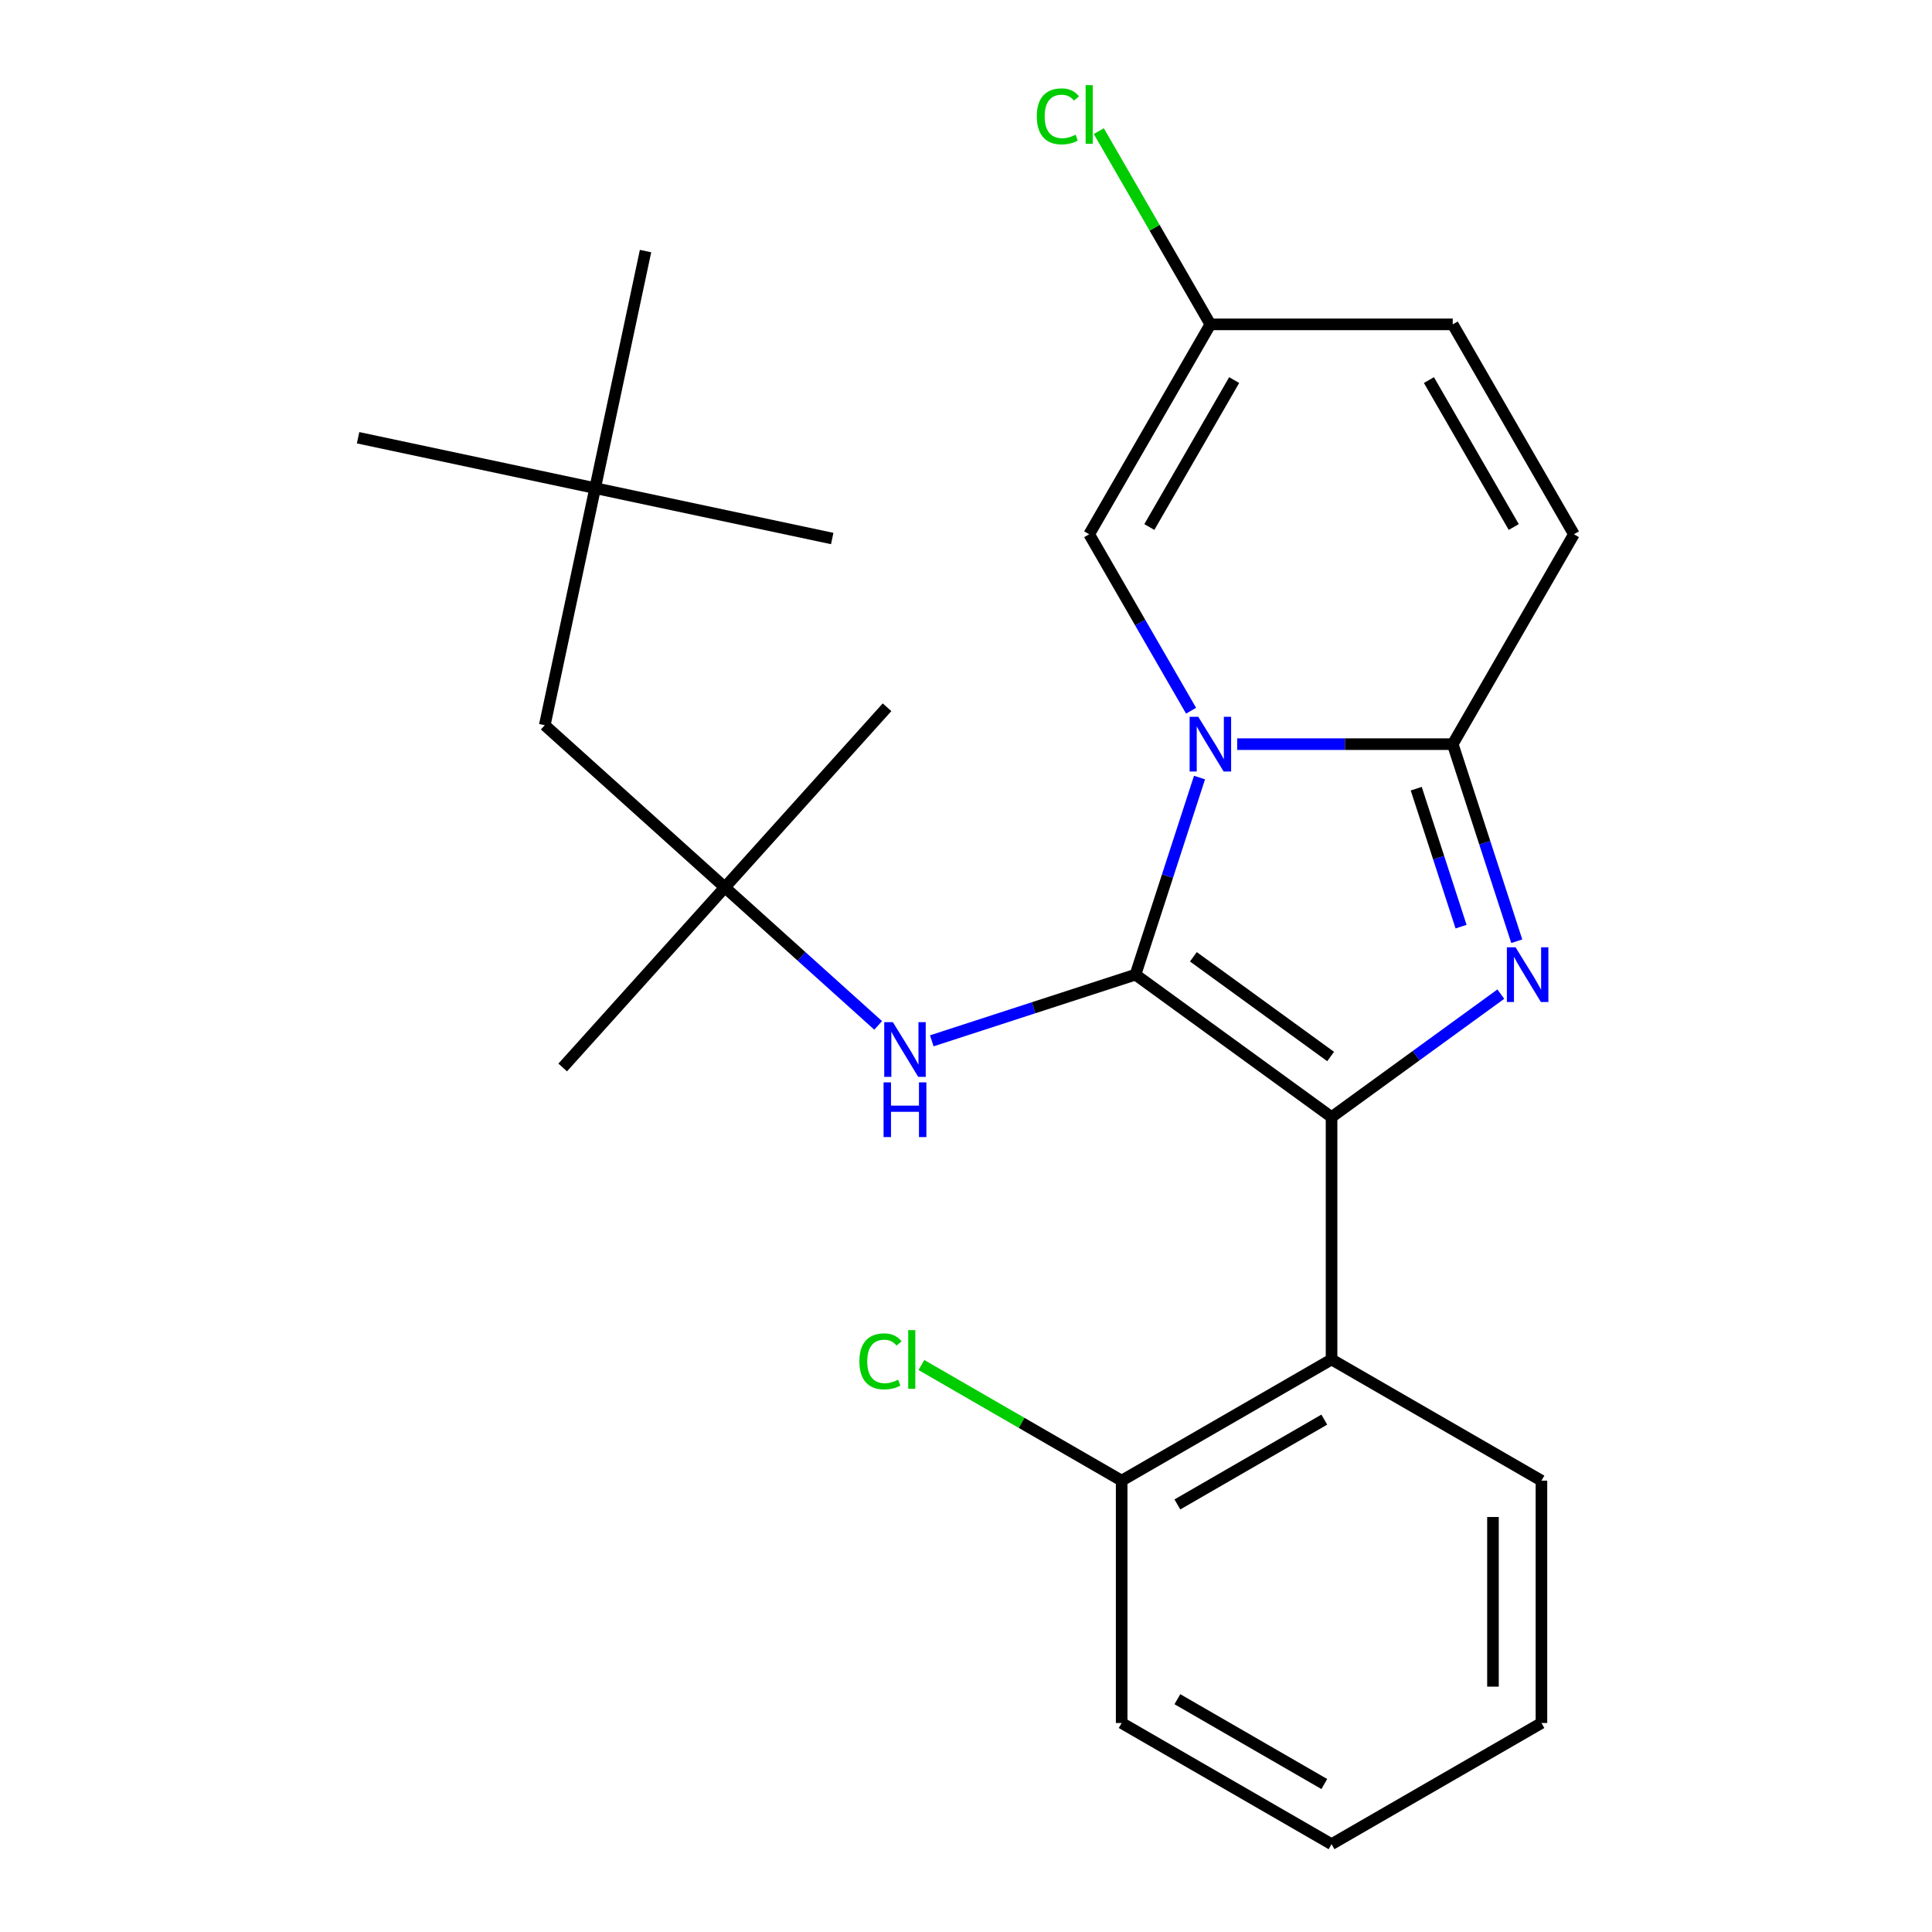 <?xml version='1.0' encoding='iso-8859-1'?>
<svg version='1.1' baseProfile='full'
              xmlns='http://www.w3.org/2000/svg'
                      xmlns:rdkit='http://www.rdkit.org/xml'
                      xmlns:xlink='http://www.w3.org/1999/xlink'
                  xml:space='preserve'
width='1000px' height='1000px' viewBox='0 0 1000 1000'>
<!-- END OF HEADER -->
<rect style='opacity:1.0;fill:#FFFFFF;stroke:none' width='1000' height='1000' x='0' y='0'> </rect>
<path class='bond-0' d='M 482.292,538.73 L 535.007,521.602' style='fill:none;fill-rule:evenodd;stroke:#0000FF;stroke-width:6px;stroke-linecap:butt;stroke-linejoin:miter;stroke-opacity:1' />
<path class='bond-0' d='M 535.007,521.602 L 587.722,504.474' style='fill:none;fill-rule:evenodd;stroke:#000000;stroke-width:6px;stroke-linecap:butt;stroke-linejoin:miter;stroke-opacity:1' />
<path class='bond-1' d='M 454.54,530.745 L 414.866,495.022' style='fill:none;fill-rule:evenodd;stroke:#0000FF;stroke-width:6px;stroke-linecap:butt;stroke-linejoin:miter;stroke-opacity:1' />
<path class='bond-1' d='M 414.866,495.022 L 375.192,459.299' style='fill:none;fill-rule:evenodd;stroke:#000000;stroke-width:6px;stroke-linecap:butt;stroke-linejoin:miter;stroke-opacity:1' />
<path class='bond-2' d='M 587.722,504.474 L 604.294,453.469' style='fill:none;fill-rule:evenodd;stroke:#000000;stroke-width:6px;stroke-linecap:butt;stroke-linejoin:miter;stroke-opacity:1' />
<path class='bond-2' d='M 604.294,453.469 L 620.867,402.464' style='fill:none;fill-rule:evenodd;stroke:#0000FF;stroke-width:6px;stroke-linecap:butt;stroke-linejoin:miter;stroke-opacity:1' />
<path class='bond-3' d='M 587.722,504.474 L 689.209,578.209' style='fill:none;fill-rule:evenodd;stroke:#000000;stroke-width:6px;stroke-linecap:butt;stroke-linejoin:miter;stroke-opacity:1' />
<path class='bond-3' d='M 617.692,495.237 L 688.733,546.851' style='fill:none;fill-rule:evenodd;stroke:#000000;stroke-width:6px;stroke-linecap:butt;stroke-linejoin:miter;stroke-opacity:1' />
<path class='bond-4' d='M 689.209,578.209 L 733.015,546.382' style='fill:none;fill-rule:evenodd;stroke:#000000;stroke-width:6px;stroke-linecap:butt;stroke-linejoin:miter;stroke-opacity:1' />
<path class='bond-4' d='M 733.015,546.382 L 776.821,514.556' style='fill:none;fill-rule:evenodd;stroke:#0000FF;stroke-width:6px;stroke-linecap:butt;stroke-linejoin:miter;stroke-opacity:1' />
<path class='bond-5' d='M 689.209,578.209 L 689.209,703.655' style='fill:none;fill-rule:evenodd;stroke:#000000;stroke-width:6px;stroke-linecap:butt;stroke-linejoin:miter;stroke-opacity:1' />
<path class='bond-6' d='M 785.077,487.178 L 768.505,436.173' style='fill:none;fill-rule:evenodd;stroke:#0000FF;stroke-width:6px;stroke-linecap:butt;stroke-linejoin:miter;stroke-opacity:1' />
<path class='bond-6' d='M 768.505,436.173 L 751.932,385.168' style='fill:none;fill-rule:evenodd;stroke:#000000;stroke-width:6px;stroke-linecap:butt;stroke-linejoin:miter;stroke-opacity:1' />
<path class='bond-6' d='M 756.244,479.629 L 744.643,443.926' style='fill:none;fill-rule:evenodd;stroke:#0000FF;stroke-width:6px;stroke-linecap:butt;stroke-linejoin:miter;stroke-opacity:1' />
<path class='bond-6' d='M 744.643,443.926 L 733.043,408.223' style='fill:none;fill-rule:evenodd;stroke:#000000;stroke-width:6px;stroke-linecap:butt;stroke-linejoin:miter;stroke-opacity:1' />
<path class='bond-7' d='M 640.363,385.168 L 696.147,385.168' style='fill:none;fill-rule:evenodd;stroke:#0000FF;stroke-width:6px;stroke-linecap:butt;stroke-linejoin:miter;stroke-opacity:1' />
<path class='bond-7' d='M 696.147,385.168 L 751.932,385.168' style='fill:none;fill-rule:evenodd;stroke:#000000;stroke-width:6px;stroke-linecap:butt;stroke-linejoin:miter;stroke-opacity:1' />
<path class='bond-8' d='M 616.501,367.872 L 590.132,322.201' style='fill:none;fill-rule:evenodd;stroke:#0000FF;stroke-width:6px;stroke-linecap:butt;stroke-linejoin:miter;stroke-opacity:1' />
<path class='bond-8' d='M 590.132,322.201 L 563.764,276.529' style='fill:none;fill-rule:evenodd;stroke:#000000;stroke-width:6px;stroke-linecap:butt;stroke-linejoin:miter;stroke-opacity:1' />
<path class='bond-9' d='M 751.932,385.168 L 814.655,276.529' style='fill:none;fill-rule:evenodd;stroke:#000000;stroke-width:6px;stroke-linecap:butt;stroke-linejoin:miter;stroke-opacity:1' />
<path class='bond-10' d='M 814.655,276.529 L 751.932,167.89' style='fill:none;fill-rule:evenodd;stroke:#000000;stroke-width:6px;stroke-linecap:butt;stroke-linejoin:miter;stroke-opacity:1' />
<path class='bond-10' d='M 783.519,272.778 L 739.613,196.731' style='fill:none;fill-rule:evenodd;stroke:#000000;stroke-width:6px;stroke-linecap:butt;stroke-linejoin:miter;stroke-opacity:1' />
<path class='bond-11' d='M 751.932,167.89 L 626.487,167.89' style='fill:none;fill-rule:evenodd;stroke:#000000;stroke-width:6px;stroke-linecap:butt;stroke-linejoin:miter;stroke-opacity:1' />
<path class='bond-12' d='M 626.487,167.89 L 597.613,117.88' style='fill:none;fill-rule:evenodd;stroke:#000000;stroke-width:6px;stroke-linecap:butt;stroke-linejoin:miter;stroke-opacity:1' />
<path class='bond-12' d='M 597.613,117.88 L 568.74,67.87' style='fill:none;fill-rule:evenodd;stroke:#00CC00;stroke-width:6px;stroke-linecap:butt;stroke-linejoin:miter;stroke-opacity:1' />
<path class='bond-13' d='M 626.487,167.89 L 563.764,276.529' style='fill:none;fill-rule:evenodd;stroke:#000000;stroke-width:6px;stroke-linecap:butt;stroke-linejoin:miter;stroke-opacity:1' />
<path class='bond-13' d='M 638.806,196.731 L 594.9,272.778' style='fill:none;fill-rule:evenodd;stroke:#000000;stroke-width:6px;stroke-linecap:butt;stroke-linejoin:miter;stroke-opacity:1' />
<path class='bond-14' d='M 689.209,703.655 L 580.57,766.377' style='fill:none;fill-rule:evenodd;stroke:#000000;stroke-width:6px;stroke-linecap:butt;stroke-linejoin:miter;stroke-opacity:1' />
<path class='bond-14' d='M 685.458,734.791 L 609.411,778.697' style='fill:none;fill-rule:evenodd;stroke:#000000;stroke-width:6px;stroke-linecap:butt;stroke-linejoin:miter;stroke-opacity:1' />
<path class='bond-15' d='M 689.209,703.655 L 797.848,766.377' style='fill:none;fill-rule:evenodd;stroke:#000000;stroke-width:6px;stroke-linecap:butt;stroke-linejoin:miter;stroke-opacity:1' />
<path class='bond-16' d='M 580.57,766.377 L 528.739,736.452' style='fill:none;fill-rule:evenodd;stroke:#000000;stroke-width:6px;stroke-linecap:butt;stroke-linejoin:miter;stroke-opacity:1' />
<path class='bond-16' d='M 528.739,736.452 L 476.908,706.527' style='fill:none;fill-rule:evenodd;stroke:#00CC00;stroke-width:6px;stroke-linecap:butt;stroke-linejoin:miter;stroke-opacity:1' />
<path class='bond-17' d='M 580.57,766.377 L 580.57,891.823' style='fill:none;fill-rule:evenodd;stroke:#000000;stroke-width:6px;stroke-linecap:butt;stroke-linejoin:miter;stroke-opacity:1' />
<path class='bond-18' d='M 375.192,459.299 L 281.968,375.36' style='fill:none;fill-rule:evenodd;stroke:#000000;stroke-width:6px;stroke-linecap:butt;stroke-linejoin:miter;stroke-opacity:1' />
<path class='bond-19' d='M 375.192,459.299 L 291.253,552.524' style='fill:none;fill-rule:evenodd;stroke:#000000;stroke-width:6px;stroke-linecap:butt;stroke-linejoin:miter;stroke-opacity:1' />
<path class='bond-20' d='M 375.192,459.299 L 459.131,366.075' style='fill:none;fill-rule:evenodd;stroke:#000000;stroke-width:6px;stroke-linecap:butt;stroke-linejoin:miter;stroke-opacity:1' />
<path class='bond-21' d='M 281.968,375.36 L 308.049,252.656' style='fill:none;fill-rule:evenodd;stroke:#000000;stroke-width:6px;stroke-linecap:butt;stroke-linejoin:miter;stroke-opacity:1' />
<path class='bond-22' d='M 308.049,252.656 L 185.345,226.574' style='fill:none;fill-rule:evenodd;stroke:#000000;stroke-width:6px;stroke-linecap:butt;stroke-linejoin:miter;stroke-opacity:1' />
<path class='bond-23' d='M 308.049,252.656 L 430.754,278.737' style='fill:none;fill-rule:evenodd;stroke:#000000;stroke-width:6px;stroke-linecap:butt;stroke-linejoin:miter;stroke-opacity:1' />
<path class='bond-24' d='M 308.049,252.656 L 334.131,129.952' style='fill:none;fill-rule:evenodd;stroke:#000000;stroke-width:6px;stroke-linecap:butt;stroke-linejoin:miter;stroke-opacity:1' />
<path class='bond-25' d='M 797.848,766.377 L 797.848,891.823' style='fill:none;fill-rule:evenodd;stroke:#000000;stroke-width:6px;stroke-linecap:butt;stroke-linejoin:miter;stroke-opacity:1' />
<path class='bond-25' d='M 772.759,785.194 L 772.759,873.006' style='fill:none;fill-rule:evenodd;stroke:#000000;stroke-width:6px;stroke-linecap:butt;stroke-linejoin:miter;stroke-opacity:1' />
<path class='bond-26' d='M 580.57,891.823 L 689.209,954.545' style='fill:none;fill-rule:evenodd;stroke:#000000;stroke-width:6px;stroke-linecap:butt;stroke-linejoin:miter;stroke-opacity:1' />
<path class='bond-26' d='M 609.411,879.503 L 685.458,923.409' style='fill:none;fill-rule:evenodd;stroke:#000000;stroke-width:6px;stroke-linecap:butt;stroke-linejoin:miter;stroke-opacity:1' />
<path class='bond-27' d='M 797.848,891.823 L 689.209,954.545' style='fill:none;fill-rule:evenodd;stroke:#000000;stroke-width:6px;stroke-linecap:butt;stroke-linejoin:miter;stroke-opacity:1' />
<path  class='atom-0' d='M 462.156 529.079
L 471.436 544.079
Q 472.356 545.559, 473.836 548.239
Q 475.316 550.919, 475.396 551.079
L 475.396 529.079
L 479.156 529.079
L 479.156 557.399
L 475.276 557.399
L 465.316 540.999
Q 464.156 539.079, 462.916 536.879
Q 461.716 534.679, 461.356 533.999
L 461.356 557.399
L 457.676 557.399
L 457.676 529.079
L 462.156 529.079
' fill='#0000FF'/>
<path  class='atom-0' d='M 457.336 560.231
L 461.176 560.231
L 461.176 572.271
L 475.656 572.271
L 475.656 560.231
L 479.496 560.231
L 479.496 588.551
L 475.656 588.551
L 475.656 575.471
L 461.176 575.471
L 461.176 588.551
L 457.336 588.551
L 457.336 560.231
' fill='#0000FF'/>
<path  class='atom-3' d='M 784.437 490.314
L 793.717 505.314
Q 794.637 506.794, 796.117 509.474
Q 797.597 512.154, 797.677 512.314
L 797.677 490.314
L 801.437 490.314
L 801.437 518.634
L 797.557 518.634
L 787.597 502.234
Q 786.437 500.314, 785.197 498.114
Q 783.997 495.914, 783.637 495.234
L 783.637 518.634
L 779.957 518.634
L 779.957 490.314
L 784.437 490.314
' fill='#0000FF'/>
<path  class='atom-4' d='M 620.227 371.008
L 629.507 386.008
Q 630.427 387.488, 631.907 390.168
Q 633.387 392.848, 633.467 393.008
L 633.467 371.008
L 637.227 371.008
L 637.227 399.328
L 633.347 399.328
L 623.387 382.928
Q 622.227 381.008, 620.987 378.808
Q 619.787 376.608, 619.427 375.928
L 619.427 399.328
L 615.747 399.328
L 615.747 371.008
L 620.227 371.008
' fill='#0000FF'/>
<path  class='atom-12' d='M 444.811 704.635
Q 444.811 697.595, 448.091 693.915
Q 451.411 690.195, 457.691 690.195
Q 463.531 690.195, 466.651 694.315
L 464.011 696.475
Q 461.731 693.475, 457.691 693.475
Q 453.411 693.475, 451.131 696.355
Q 448.891 699.195, 448.891 704.635
Q 448.891 710.235, 451.211 713.115
Q 453.571 715.995, 458.131 715.995
Q 461.251 715.995, 464.891 714.115
L 466.011 717.115
Q 464.531 718.075, 462.291 718.635
Q 460.051 719.195, 457.571 719.195
Q 451.411 719.195, 448.091 715.435
Q 444.811 711.675, 444.811 704.635
' fill='#00CC00'/>
<path  class='atom-12' d='M 470.091 688.475
L 473.771 688.475
L 473.771 718.835
L 470.091 718.835
L 470.091 688.475
' fill='#00CC00'/>
<path  class='atom-25' d='M 536.644 60.231
Q 536.644 53.191, 539.924 49.511
Q 543.244 45.791, 549.524 45.791
Q 555.364 45.791, 558.484 49.911
L 555.844 52.071
Q 553.564 49.071, 549.524 49.071
Q 545.244 49.071, 542.964 51.951
Q 540.724 54.791, 540.724 60.231
Q 540.724 65.831, 543.044 68.711
Q 545.404 71.591, 549.964 71.591
Q 553.084 71.591, 556.724 69.711
L 557.844 72.711
Q 556.364 73.671, 554.124 74.231
Q 551.884 74.791, 549.404 74.791
Q 543.244 74.791, 539.924 71.031
Q 536.644 67.271, 536.644 60.231
' fill='#00CC00'/>
<path  class='atom-25' d='M 561.924 44.071
L 565.604 44.071
L 565.604 74.431
L 561.924 74.431
L 561.924 44.071
' fill='#00CC00'/>
</svg>
